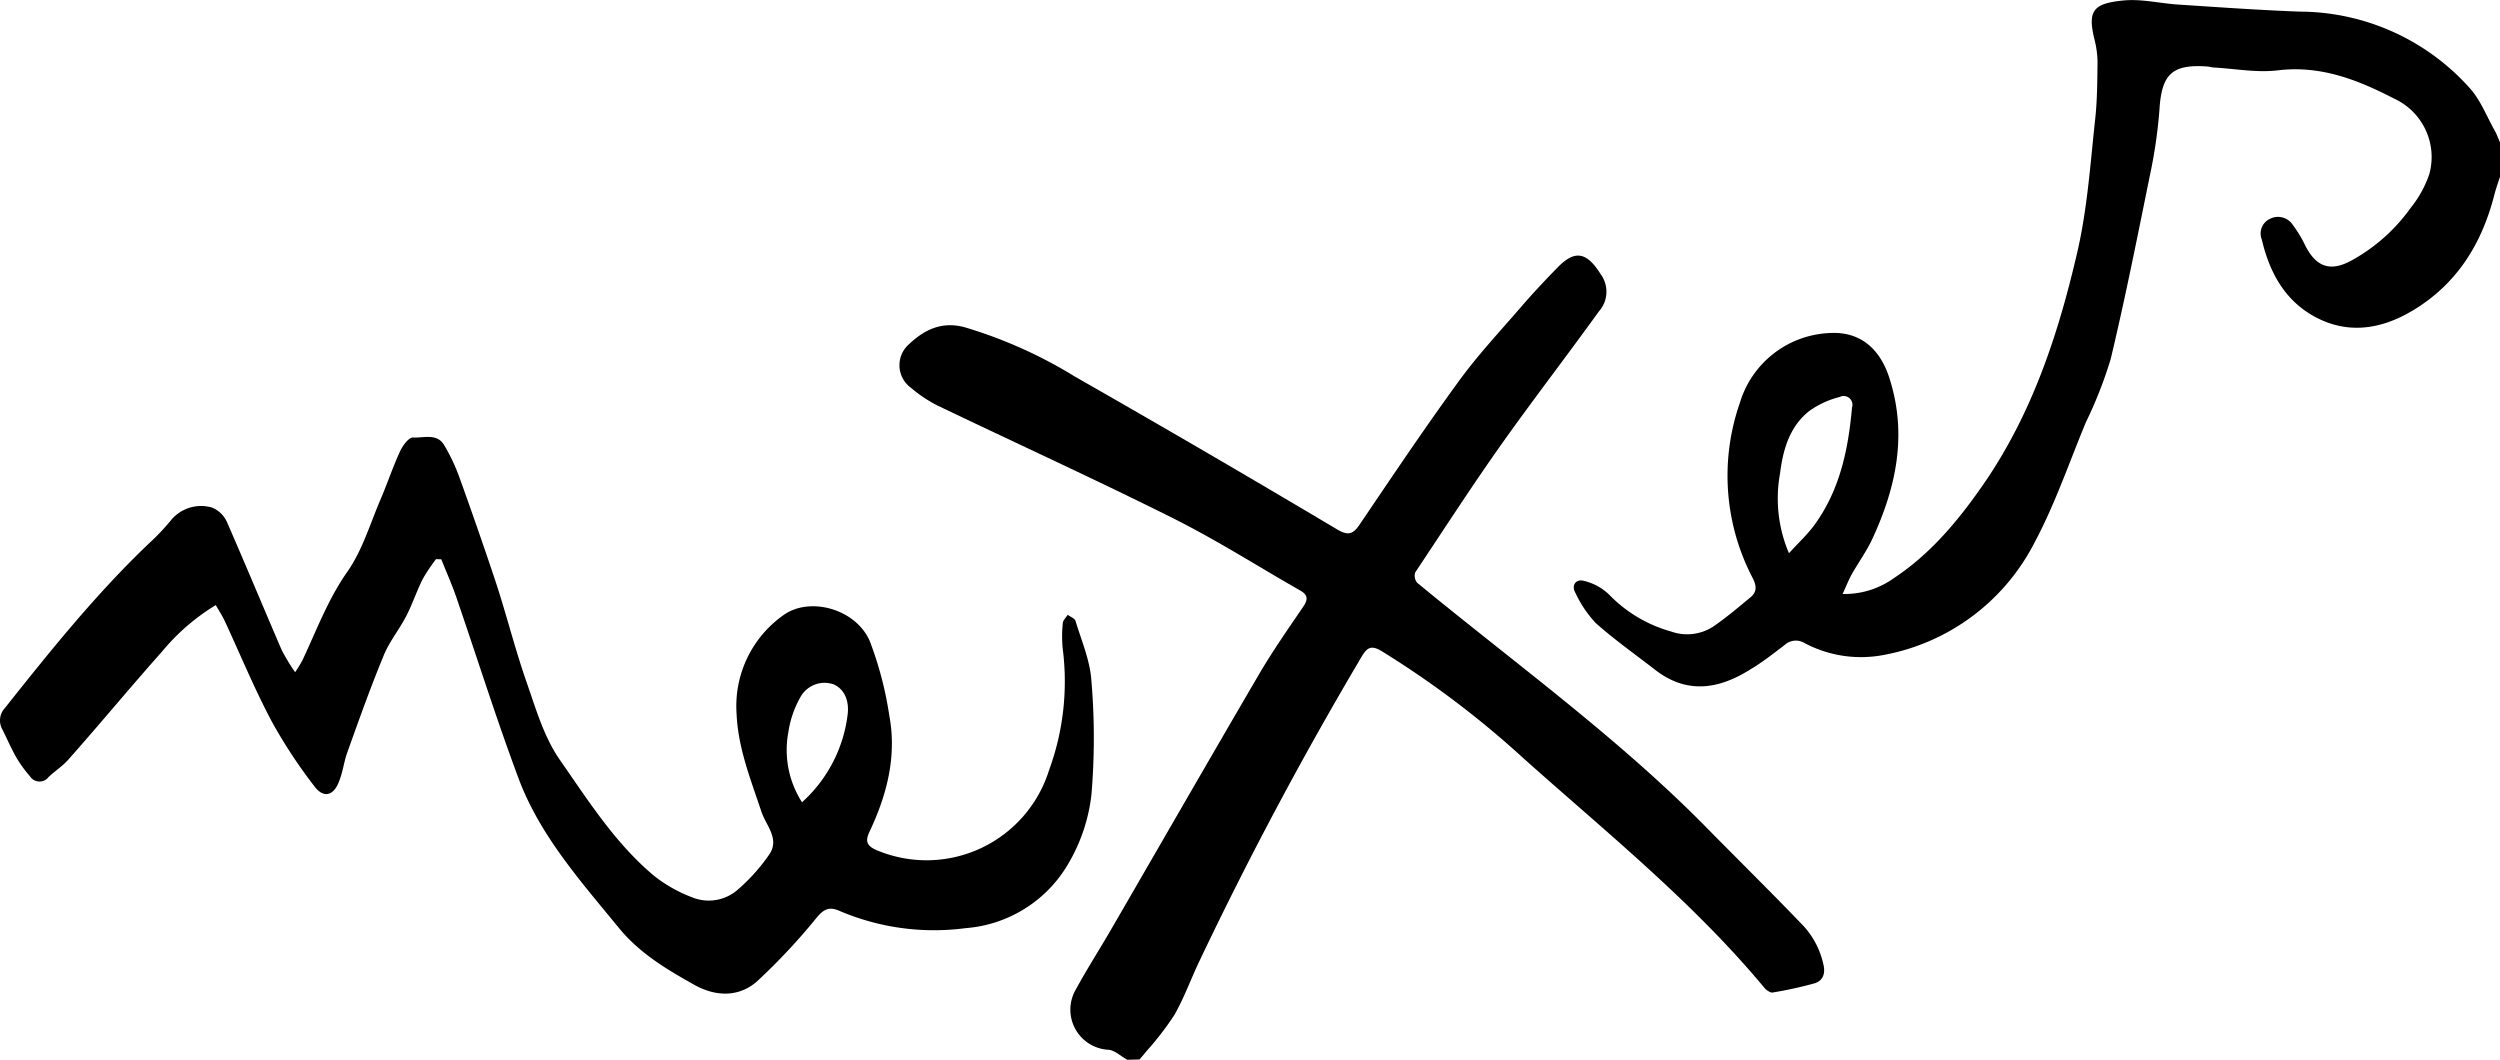 <svg xmlns="http://www.w3.org/2000/svg" viewBox="0 0 283.88 120.34"><title>nexes-logo-negro</title><g id="Capa_2" data-name="Capa 2"><g id="Capa_1-2" data-name="Capa 1"><path d="M128,120.34c-.73-.4-1.45-1.12-2.19-1.14a4.56,4.56,0,0,1-3.64-6.86c1.26-2.31,2.68-4.52,4-6.8,5.6-9.66,11.16-19.34,16.81-29,1.54-2.63,3.29-5.13,5-7.64.58-.85.53-1.36-.36-1.86-4.81-2.74-9.49-5.73-14.43-8.2-8.84-4.42-17.83-8.52-26.73-12.79a14.94,14.94,0,0,1-3-2,3.17,3.17,0,0,1-.2-5c1.74-1.64,3.71-2.58,6.28-1.89a52.22,52.22,0,0,1,12.48,5.58q15,8.56,29.79,17.36c1.17.69,1.76.66,2.54-.48,3.67-5.42,7.32-10.87,11.18-16.17,2.16-3,4.67-5.68,7.08-8.47,1.35-1.57,2.77-3.09,4.22-4.57,2-2.08,3.34-1.79,4.9.68a3.36,3.36,0,0,1-.18,4.28C178,40.3,174.3,45.1,170.81,50s-6.78,10-10.11,15a1.25,1.25,0,0,0,.23,1.18C172.11,75.39,183.86,83.85,194,94.2c3.46,3.52,7,7,10.4,10.54a9.48,9.48,0,0,1,2.68,4.91c.2,1-.14,1.71-1,2a46.33,46.33,0,0,1-4.84,1.06c-.25,0-.67-.28-.88-.53-8.1-9.75-17.95-17.66-27.34-26.05a107.46,107.46,0,0,0-16.11-12.18c-1.08-.64-1.59-.56-2.26.56C148,85.73,141.86,97.23,136.26,109c-1,2.07-1.77,4.25-2.9,6.24a33.89,33.89,0,0,1-3.18,4.13c-.25.32-.52.62-.78.93Z"/><path d="M283.88,20.07c-.22.69-.47,1.36-.64,2.05C281.82,27.67,279,32.24,274,35.24c-3.5,2.11-7.29,2.78-11.07.77-3.49-1.86-5.23-5.1-6.1-8.82a1.83,1.83,0,0,1,.95-2.35,2,2,0,0,1,2.58.71,13.69,13.69,0,0,1,1.42,2.36c1.25,2.43,2.85,3,5.31,1.63a20.23,20.23,0,0,0,6.66-5.95,12.57,12.57,0,0,0,2.11-3.84,7.3,7.3,0,0,0-4-8.55c-4.12-2.13-8.35-3.81-13.23-3.21-2.35.28-4.78-.18-7.18-.32-.27,0-.54-.1-.82-.12-4-.28-5.17.88-5.42,4.9a56.37,56.37,0,0,1-1.12,7.63c-1.4,6.91-2.78,13.82-4.41,20.67a48.7,48.7,0,0,1-2.82,7.19c-1.89,4.55-3.49,9.27-5.8,13.6a24.17,24.17,0,0,1-17.15,12.83,13.66,13.66,0,0,1-9-1.35,1.89,1.89,0,0,0-2.25.21c-1.3,1-2.58,2-3.95,2.81-3.58,2.25-7.19,2.8-10.79,0-2.25-1.75-4.6-3.4-6.72-5.29a13.18,13.18,0,0,1-2.3-3.41c-.52-.9.07-1.61.92-1.39a6.18,6.18,0,0,1,2.89,1.56,15.62,15.62,0,0,0,7.05,4.2,5.42,5.42,0,0,0,4.91-.65c1.43-1,2.77-2.13,4.11-3.24.75-.63.69-1.3.23-2.2a25.09,25.09,0,0,1-1.45-19.86,11.14,11.14,0,0,1,10.13-7.94c3.73-.24,6,2,7,5.59,1.86,6.22.55,12.13-2.11,17.84-.64,1.37-1.55,2.61-2.29,3.93-.37.65-.63,1.34-1.06,2.27a9.65,9.65,0,0,0,5.88-1.84c4.23-2.81,7.39-6.67,10.23-10.79,5.48-8,8.42-17,10.56-26.27,1.12-4.87,1.46-9.92,2-14.91.25-2.19.25-4.41.28-6.62a10.77,10.77,0,0,0-.36-2.58c-.76-3.19-.2-4.06,3.36-4.39,2-.19,4.12.34,6.18.47,4.6.3,9.21.63,13.81.8A26,26,0,0,1,280.44,10c1.23,1.36,1.92,3.2,2.84,4.83.24.42.4.89.6,1.34ZM203.14,62.82c1.09-1.2,2.07-2.1,2.85-3.15,2.93-4,3.88-8.6,4.31-13.39a1,1,0,0,0-1.41-1.2,10.14,10.14,0,0,0-3.43,1.58c-2.25,1.77-3,4.4-3.33,7.09A15.83,15.83,0,0,0,203.14,62.82Z"/><path d="M49.51,63.49A20.49,20.49,0,0,0,48,65.75c-.68,1.36-1.16,2.82-1.85,4.17-.82,1.59-2,3-2.64,4.66-1.47,3.56-2.76,7.19-4.06,10.82-.41,1.12-.52,2.34-1,3.45-.6,1.53-1.74,1.78-2.72.47A56.85,56.85,0,0,1,30.9,82c-2-3.75-3.61-7.68-5.4-11.53-.27-.57-.62-1.1-1-1.76A24.2,24.2,0,0,0,18.39,74c-3.57,4-7,8.17-10.61,12.23-.66.76-1.54,1.32-2.26,2a1.29,1.29,0,0,1-2.13-.1A14,14,0,0,1,1.8,85.92c-.55-1-1-2-1.48-3a2.08,2.08,0,0,1,.25-2.54c5.14-6.47,10.31-12.91,16.3-18.63a25.55,25.55,0,0,0,2.49-2.61,4.42,4.42,0,0,1,4.73-1.5,3.17,3.17,0,0,1,1.72,1.73C27.92,64.19,29.91,69,32,73.84a23,23,0,0,0,1.51,2.49A14.46,14.46,0,0,0,34.33,75c1.61-3.41,2.9-6.93,5.12-10.09,1.71-2.44,2.59-5.48,3.79-8.27.76-1.78,1.37-3.62,2.18-5.38.3-.65,1-1.61,1.48-1.58,1.19.07,2.72-.52,3.54.87a21.27,21.27,0,0,1,1.71,3.61c1.38,3.82,2.71,7.65,4,11.5s2.28,7.89,3.63,11.76c1.07,3.06,2,6.32,3.83,8.92,3.2,4.59,6.25,9.41,10.61,13.07a16,16,0,0,0,4.29,2.45A5,5,0,0,0,83.8,101a20.93,20.93,0,0,0,3.57-4c1.19-1.76-.41-3.3-.92-4.86-1.2-3.63-2.64-7.17-2.81-11.08a12.64,12.64,0,0,1,5.24-11.15c3-2.25,8.31-.78,9.89,2.9a40.29,40.29,0,0,1,2.2,8.37c.89,4.66-.25,9.07-2.24,13.27-.54,1.15-.23,1.63.82,2.09a14.57,14.57,0,0,0,19.57-9.08,29.2,29.2,0,0,0,1.56-13.75,14.06,14.06,0,0,1,0-2.9c0-.36.37-.68.56-1,.31.23.8.41.89.71.68,2.24,1.65,4.48,1.8,6.77a76.71,76.71,0,0,1,0,13,19.85,19.85,0,0,1-2.69,7.9,14.77,14.77,0,0,1-11.57,7.2,27.31,27.31,0,0,1-14.28-1.93c-1.15-.52-1.79-.3-2.64.72A69.82,69.82,0,0,1,86,111.4c-2.09,1.88-4.76,1.77-7.14.44-3.16-1.77-6.27-3.61-8.64-6.54C65.88,100,61.34,94.9,58.91,88.46c-2.55-6.82-4.73-13.77-7.1-20.66-.5-1.45-1.13-2.86-1.7-4.29ZM91.07,91.1a16,16,0,0,0,5.17-9.88c.24-1.73-.42-3-1.58-3.51a3.13,3.13,0,0,0-3.8,1.5,11.41,11.41,0,0,0-1.33,3.87A11,11,0,0,0,91.07,91.1Z"/></g></g></svg>